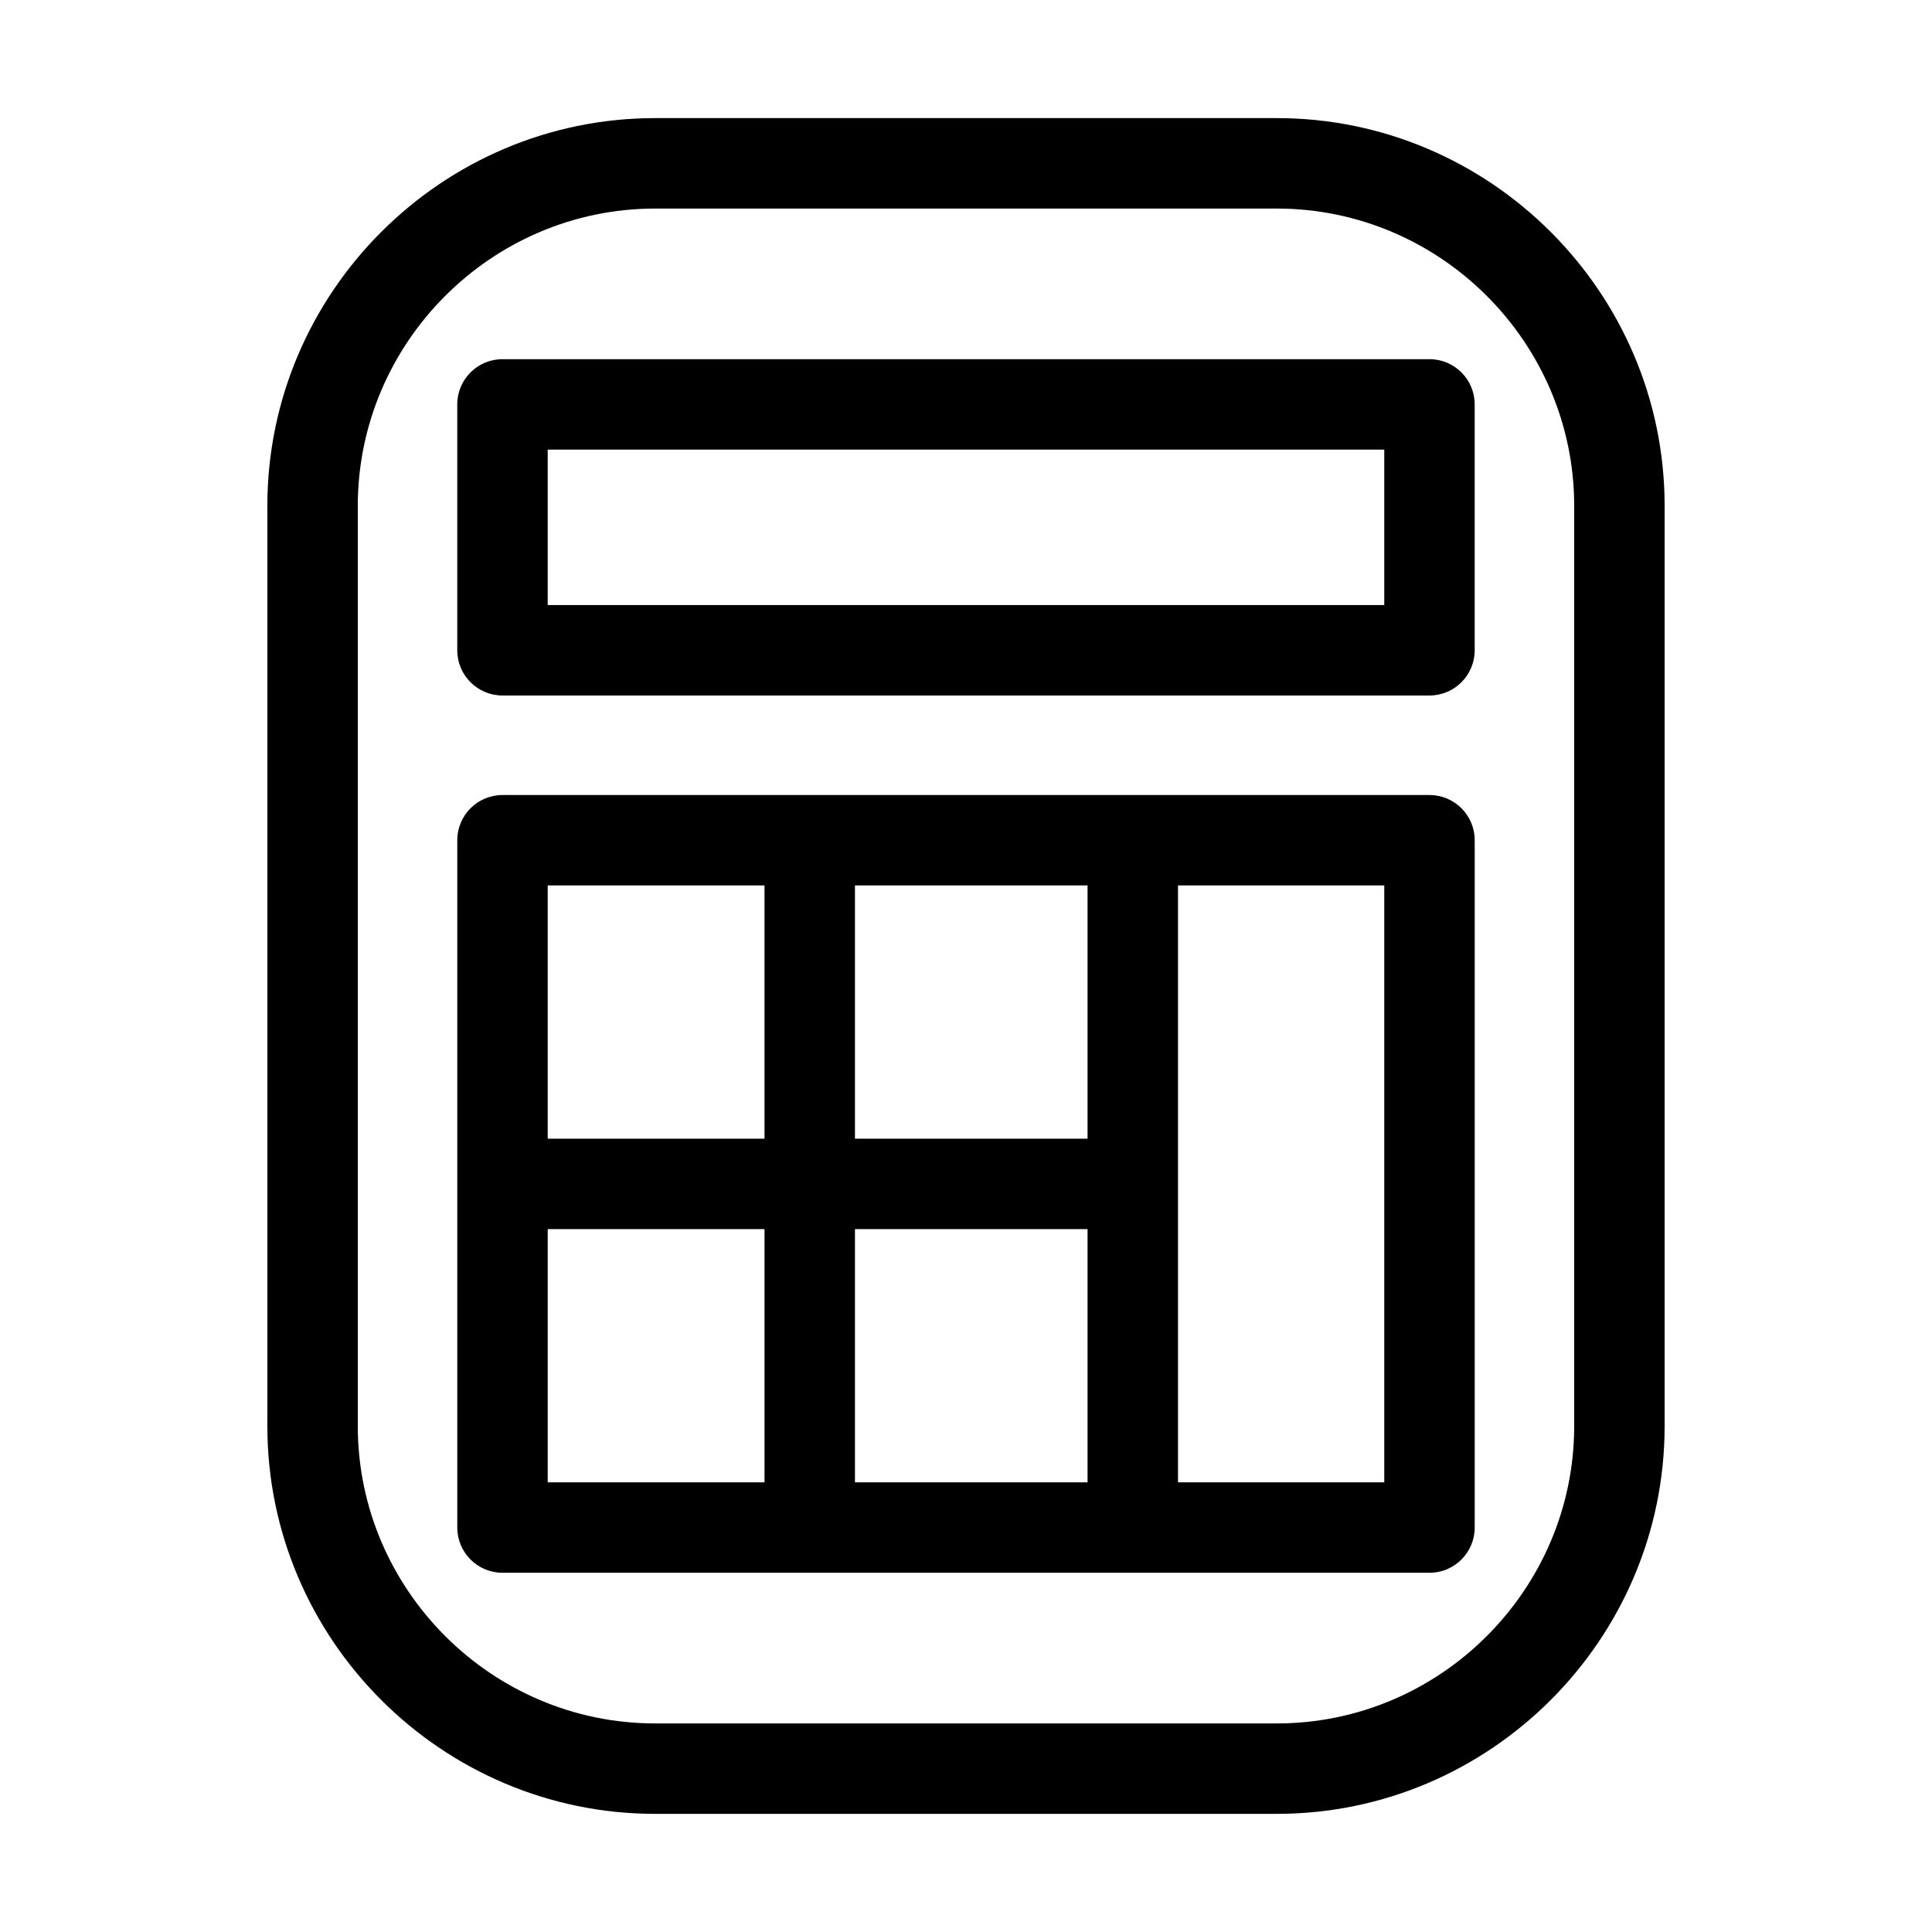<?xml version="1.0" encoding="UTF-8"?>
<!-- Uploaded to: SVG Repo, www.svgrepo.com, Generator: SVG Repo Mixer Tools -->
<svg fill="#000000" width="800px" height="800px" version="1.1" viewBox="144 144 512 512" xmlns="http://www.w3.org/2000/svg">
 <path d="m482.38 199.27h-164.77c-43.309 0-78.793 35.484-78.793 78.793v243.87c0 43.309 35.484 78.793 78.793 78.793h164.77c43.312 0 78.797-35.484 78.797-78.793v-243.87c0-43.309-35.484-78.793-78.797-78.793zm-193.23 246.49h57.453v-67.109h-57.453zm81.422 0h61.641v-67.109h-61.641zm61.641 23.969h-61.641v67.105h61.641zm-85.609 0h-57.453v67.105h57.453zm109.58-91.078v158.18h54.66v-158.18zm78.629-11.984v182.15c0 6.617-5.367 11.984-11.984 11.984h-245.66c-6.617 0-11.984-5.367-11.984-11.984v-182.15c0-6.617 5.367-11.977 11.984-11.977h245.66c6.617 0 11.984 5.363 11.984 11.977zm-257.65-127.48h245.66c6.617 0 11.984 5.367 11.984 11.984v65.16c0 6.617-5.367 11.984-11.984 11.984h-245.66c-6.617 0-11.984-5.367-11.984-11.984v-65.16c0-6.617 5.367-11.984 11.984-11.984zm233.68 23.969h-221.7v41.195h221.7zm-193.23-87.855h164.77c56.543 0 102.76 46.219 102.76 102.76v243.87c0 56.543-46.219 102.76-102.76 102.76h-164.77c-56.547 0-102.76-46.219-102.76-102.76v-243.87c0-56.543 46.219-102.76 102.76-102.76z"/>
</svg>